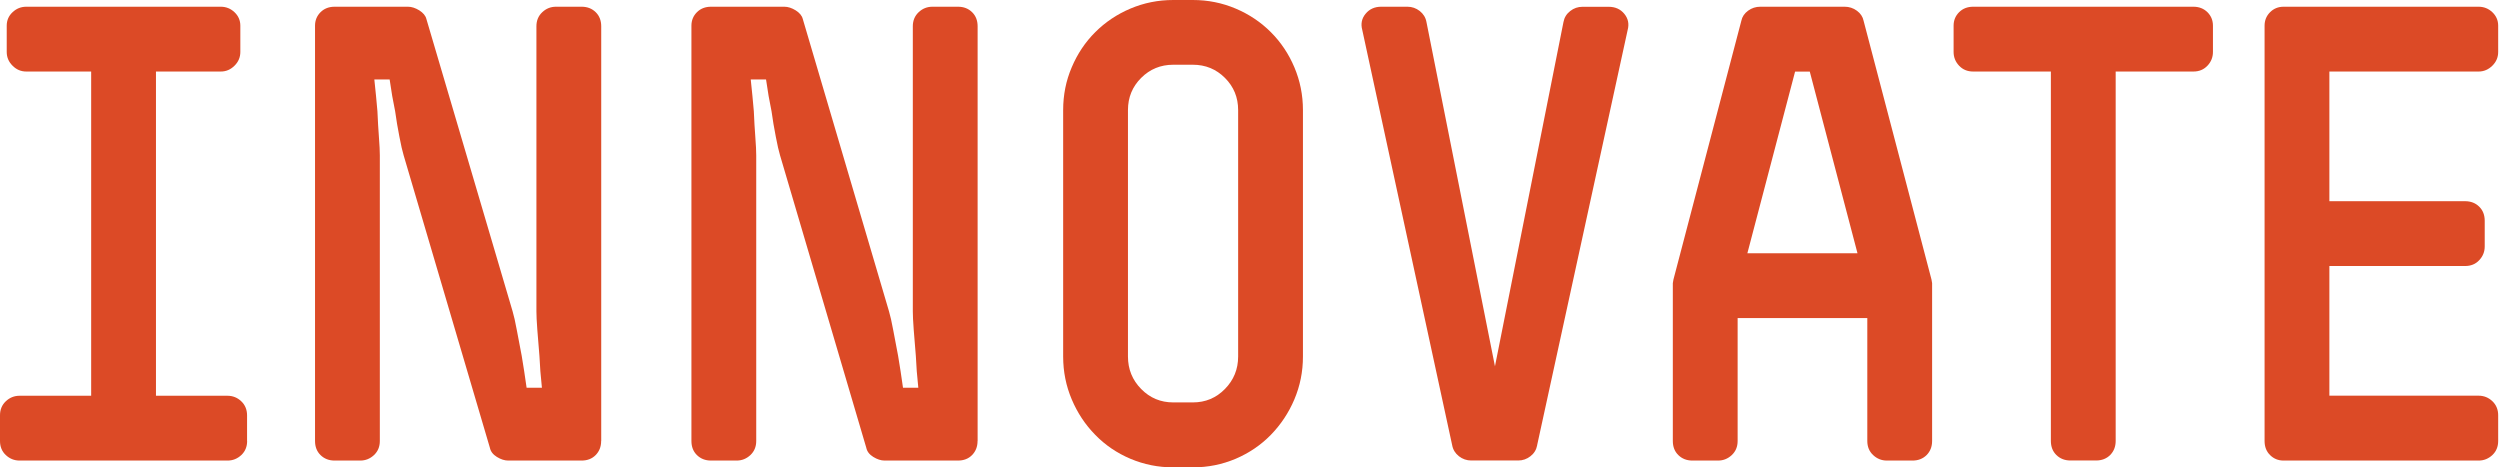 <?xml version="1.0" encoding="UTF-8"?> <svg xmlns="http://www.w3.org/2000/svg" width="1070" height="200" viewBox="0 0 1070 200" fill="none"><g clip-path="url(#clip0_21_18)"><path d="M105.773 188.747C105.773 191.186 104.951 193.183 103.276 194.77C101.601 196.327 99.662 197.121 97.4 197.121H8.374C6.111 197.121 4.143 196.327 2.497 194.77C0.823 193.213 0 191.186 0 188.747V177.758C0 175.32 0.823 173.322 2.497 171.735C4.143 170.178 6.111 169.384 8.374 169.384H39.019V30.616H11.253C8.991 30.616 7.022 29.793 5.377 28.118C3.702 26.473 2.879 24.504 2.879 22.242V10.989C2.879 8.726 3.702 6.787 5.377 5.23C7.022 3.673 8.991 2.879 11.253 2.879H94.491C96.753 2.879 98.722 3.673 100.367 5.23C102.013 6.787 102.865 8.726 102.865 10.989V22.242C102.865 24.504 102.042 26.473 100.367 28.118C98.692 29.793 96.753 30.616 94.491 30.616H66.755V169.384H97.37C99.633 169.384 101.601 170.178 103.247 171.735C104.892 173.292 105.744 175.32 105.744 177.758V188.747H105.773Z" fill="#DC4A26"></path><path d="M257.294 188.747C257.294 191.186 256.501 193.183 254.943 194.77C253.386 196.357 251.359 197.121 248.92 197.121H217.511C215.954 197.121 214.338 196.592 212.663 195.563C210.989 194.535 209.99 193.213 209.667 191.626L172.763 66.49C172.234 64.757 171.617 62.083 170.942 58.499C170.237 54.914 169.62 51.3 169.12 47.627C168.239 43.426 167.445 38.901 166.769 34.024H160.217C160.746 38.901 161.187 43.455 161.54 47.627C161.716 51.653 161.922 55.355 162.186 58.763C162.45 62.171 162.568 64.757 162.568 66.49V188.747C162.568 191.186 161.745 193.183 160.071 194.77C158.396 196.327 156.457 197.121 154.194 197.121H143.206C140.767 197.121 138.769 196.327 137.182 194.77C135.596 193.213 134.832 191.186 134.832 188.747V10.989C134.832 8.726 135.625 6.787 137.182 5.23C138.74 3.673 140.767 2.879 143.206 2.879H174.614C176.172 2.879 177.788 3.408 179.462 4.437C181.108 5.494 182.136 6.699 182.489 8.109L219.392 133.245C219.921 134.979 220.538 137.682 221.213 141.354C221.919 145.027 222.594 148.7 223.3 152.343C224.005 156.545 224.71 161.069 225.386 165.947H231.938C231.409 161.069 231.056 156.515 230.88 152.343C230.527 148.318 230.234 144.586 229.969 141.09C229.705 137.594 229.587 134.979 229.587 133.245V11.253C229.587 8.814 230.41 6.817 232.085 5.23C233.73 3.673 235.699 2.879 237.961 2.879H248.95C251.388 2.879 253.386 3.673 254.973 5.23C256.559 6.787 257.323 8.814 257.323 11.253V188.747H257.294Z" fill="#DC4A26"></path><path d="M418.393 188.747C418.393 191.186 417.6 193.183 416.042 194.77C414.485 196.357 412.458 197.121 410.019 197.121H378.61C377.053 197.121 375.437 196.592 373.762 195.563C372.088 194.535 371.089 193.213 370.765 191.626L333.862 66.49C333.333 64.757 332.716 62.083 332.041 58.499C331.335 54.914 330.718 51.3 330.219 47.627C329.337 43.426 328.544 38.901 327.868 34.024H321.316C321.845 38.901 322.286 43.455 322.638 47.627C322.815 51.653 323.02 55.355 323.285 58.763C323.549 62.171 323.667 64.757 323.667 66.49V188.747C323.667 191.186 322.844 193.183 321.169 194.77C319.495 196.327 317.555 197.121 315.293 197.121H304.304C301.866 197.121 299.868 196.327 298.281 194.77C296.695 193.213 295.931 191.186 295.931 188.747V10.989C295.931 8.726 296.724 6.787 298.281 5.23C299.838 3.673 301.866 2.879 304.304 2.879H335.713C337.27 2.879 338.886 3.408 340.561 4.437C342.207 5.494 343.235 6.699 343.587 8.109L380.491 133.245C381.02 134.979 381.637 137.682 382.312 141.354C383.017 145.027 383.693 148.7 384.398 152.343C385.104 156.545 385.809 161.069 386.484 165.947H393.037C392.508 161.069 392.155 156.515 391.979 152.343C391.626 148.318 391.332 144.586 391.068 141.09C390.804 137.594 390.686 134.979 390.686 133.245V11.253C390.686 8.814 391.509 6.817 393.184 5.23C394.829 3.673 396.797 2.879 399.06 2.879H410.048C412.487 2.879 414.485 3.673 416.072 5.23C417.658 6.787 418.422 8.814 418.422 11.253V188.747H418.393Z" fill="#DC4A26"></path><path d="M557.661 152.608C557.661 159.072 556.427 165.183 553.988 170.942C551.55 176.7 548.171 181.754 543.911 186.132C539.621 190.51 534.626 193.889 528.867 196.357C523.108 198.795 516.997 200.029 510.533 200.029H502.159C495.696 200.029 489.584 198.795 483.825 196.357C478.067 193.918 473.042 190.51 468.782 186.132C464.492 181.783 461.143 176.7 458.704 170.942C456.266 165.183 455.031 159.072 455.031 152.608V47.128C455.031 40.664 456.236 34.553 458.704 28.794C461.143 23.035 464.492 18.011 468.782 13.751C473.042 9.49 478.067 6.111 483.825 3.673C489.584 1.234 495.696 0 502.159 0H510.533C516.997 0 523.108 1.234 528.867 3.673C534.626 6.111 539.65 9.49 543.911 13.751C548.2 18.04 551.55 23.035 553.988 28.794C556.427 34.553 557.661 40.664 557.661 47.128V152.608ZM529.925 47.099C529.925 41.692 528.045 37.109 524.284 33.348C520.523 29.587 515.939 27.707 510.533 27.707H502.159C496.753 27.707 492.17 29.587 488.409 33.348C484.648 37.109 482.768 41.692 482.768 47.099V152.608C482.768 158.014 484.648 162.656 488.409 166.476C492.17 170.325 496.753 172.234 502.159 172.234H510.533C515.939 172.234 520.523 170.325 524.284 166.476C528.045 162.627 529.925 158.014 529.925 152.608V47.128V47.099Z" fill="#DC4A26"></path><path d="M657.911 190.569C657.559 192.478 656.589 194.065 655.032 195.27C653.445 196.504 651.712 197.091 649.802 197.091H629.646C627.736 197.091 625.973 196.474 624.416 195.27C622.859 194.036 621.889 192.478 621.537 190.569L583.047 12.81C582.342 10.195 582.812 7.874 584.487 5.876C586.132 3.878 588.365 2.879 591.156 2.879H602.409C604.319 2.879 606.082 3.496 607.639 4.701C609.197 5.935 610.166 7.492 610.519 9.402L639.841 156.78L669.164 9.431C669.517 7.522 670.486 5.935 672.044 4.73C673.601 3.496 675.364 2.909 677.274 2.909H688.527C691.318 2.909 693.551 3.908 695.196 5.906C696.842 7.904 697.341 10.225 696.636 12.84L657.882 190.598L657.911 190.569Z" fill="#DC4A26"></path><path d="M826.943 188.747C826.943 191.186 826.149 193.183 824.592 194.77C823.006 196.327 821.008 197.121 818.569 197.121H807.58C805.318 197.121 803.349 196.327 801.704 194.77C800.029 193.213 799.207 191.186 799.207 188.747V136.125H743.705V188.747C743.705 191.186 742.882 193.183 741.208 194.77C739.533 196.327 737.594 197.121 735.331 197.121H724.343C721.904 197.121 719.906 196.327 718.319 194.77C716.733 193.213 715.969 191.186 715.969 188.747V121.199L716.233 119.642L745.292 8.903C745.644 7.169 746.614 5.729 748.171 4.584C749.728 3.438 751.491 2.879 753.401 2.879H789.511C791.42 2.879 793.183 3.438 794.741 4.584C796.298 5.729 797.267 7.169 797.62 8.903L826.678 119.642L826.943 121.199V188.747V188.747ZM774.585 30.645H768.297L747.877 108.388H795.005L774.585 30.645V30.645Z" fill="#DC4A26"></path><path d="M947.143 22.242C947.143 24.504 946.349 26.473 944.792 28.118C943.205 29.793 941.208 30.616 938.769 30.616H905.509V188.718C905.509 191.156 904.716 193.154 903.158 194.741C901.601 196.298 899.574 197.091 897.135 197.091H886.147C883.708 197.091 881.71 196.298 880.123 194.741C878.537 193.183 877.773 191.156 877.773 188.718V30.616H844.513C842.074 30.616 840.076 29.793 838.49 28.118C836.933 26.473 836.139 24.504 836.139 22.242V10.989C836.139 8.726 836.933 6.787 838.49 5.23C840.047 3.673 842.074 2.879 844.513 2.879H938.769C941.208 2.879 943.205 3.673 944.792 5.23C946.349 6.787 947.143 8.726 947.143 10.989V22.242V22.242Z" fill="#DC4A26"></path><path d="M1069.22 188.747C1069.22 191.186 1068.4 193.183 1066.73 194.77C1065.05 196.327 1063.11 197.121 1060.85 197.121H977.347C975.084 197.121 973.145 196.327 971.588 194.77C970.001 193.213 969.238 191.186 969.238 188.747V10.989C969.238 8.726 970.031 6.787 971.588 5.23C973.145 3.673 975.084 2.879 977.347 2.879H1060.85C1063.11 2.879 1065.08 3.673 1066.73 5.23C1068.37 6.787 1069.22 8.726 1069.22 10.989V22.242C1069.22 24.504 1068.4 26.473 1066.73 28.118C1065.05 29.764 1063.11 30.616 1060.85 30.616H996.974V86.117H1055.09C1057.53 86.117 1059.53 86.91 1061.11 88.468C1062.7 90.025 1063.46 92.052 1063.46 94.491V105.48C1063.46 107.742 1062.67 109.711 1061.11 111.356C1059.56 113.031 1057.53 113.853 1055.09 113.853H996.974V169.355H1060.85C1063.11 169.355 1065.08 170.148 1066.73 171.706C1068.37 173.263 1069.22 175.29 1069.22 177.729V188.718V188.747Z" fill="#DC4A26"></path></g><defs><clipPath id="clip0_21_18"><rect width="1069.22" height="200" fill="white"></rect></clipPath></defs></svg> 